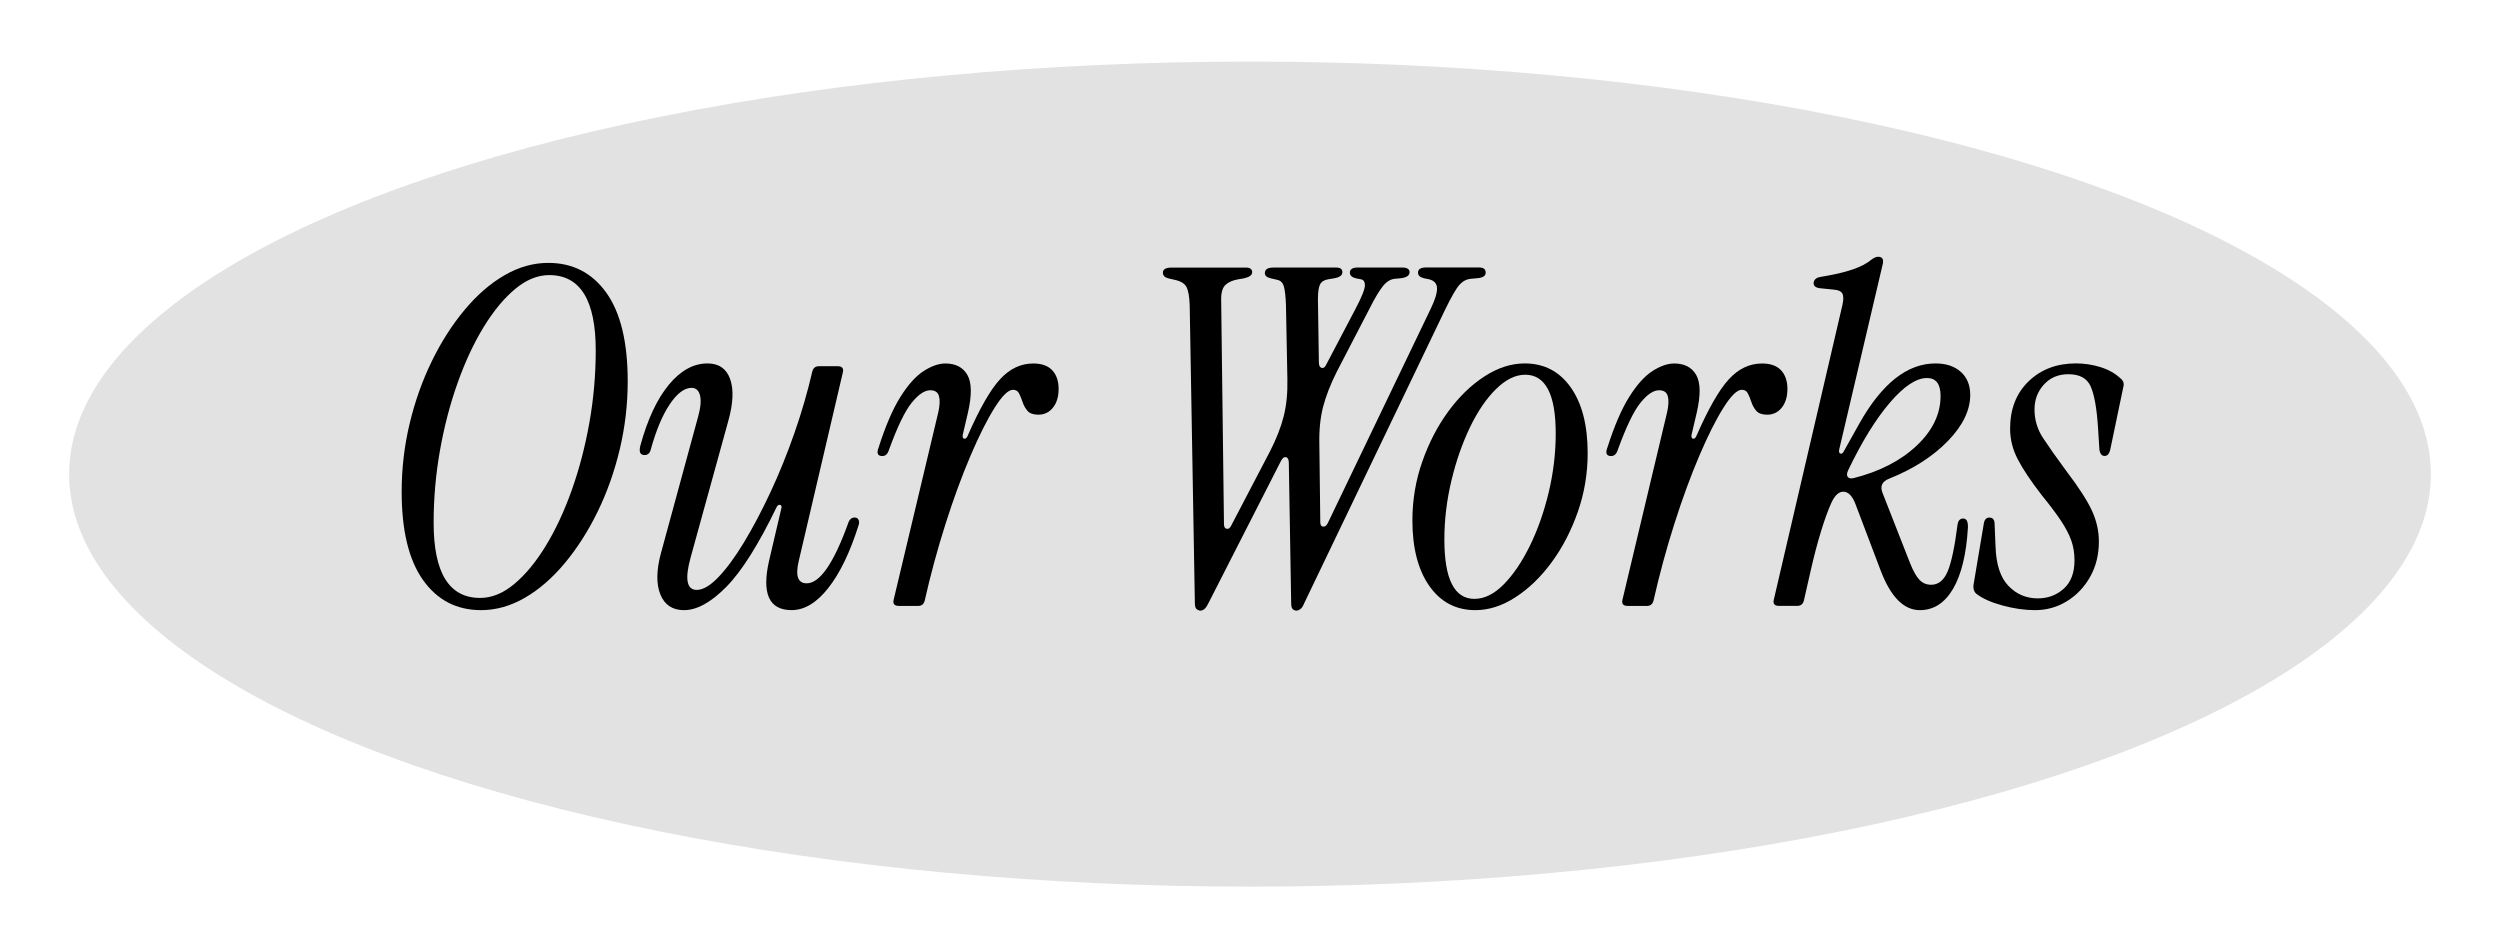 <svg xmlns="http://www.w3.org/2000/svg" xmlns:xlink="http://www.w3.org/1999/xlink" id="Layer_1" x="0px" y="0px" viewBox="0 0 933.68 354.14" style="enable-background:new 0 0 933.68 354.14;" xml:space="preserve"><style type="text/css">	.st0{fill:#E2E2E2;}	.st1{enable-background:new    ;}</style><g>	<g>		<ellipse class="st0" cx="466.84" cy="177.07" rx="441.03" ry="154.07"></ellipse>	</g>	<g class="st1">		<path d="M179.67,227.87c-9.13,0-16.35-3.74-21.67-11.23c-5.33-7.49-7.99-18.48-7.99-32.99c0-8.66,0.99-17.14,2.98-25.45   c1.99-8.31,4.74-16.06,8.25-23.25c3.51-7.2,7.57-13.57,12.2-19.13c4.62-5.56,9.59-9.89,14.92-12.99   c5.32-3.1,10.79-4.65,16.41-4.65c9.13,0,16.35,3.72,21.67,11.14c5.32,7.43,7.99,18.46,7.99,33.08c0,8.66-1,17.14-2.98,25.45   c-1.99,8.31-4.74,16.06-8.25,23.25s-7.58,13.57-12.2,19.13c-4.62,5.56-9.59,9.89-14.92,12.99   C190.75,226.32,185.28,227.87,179.67,227.87z M179.32,223.31c4.33,0,8.57-1.72,12.72-5.18c4.15-3.45,8.07-8.19,11.76-14.22   c3.69-6.02,6.93-12.99,9.74-20.88c2.81-7.9,5-16.29,6.58-25.18c1.58-8.89,2.37-17.9,2.37-27.03c0-18.72-5.79-28.08-17.37-28.08   c-4.33,0-8.57,1.73-12.72,5.18c-4.15,3.45-8.07,8.19-11.76,14.21c-3.69,6.03-6.93,12.99-9.74,20.88c-2.81,7.9-5,16.29-6.58,25.18   c-1.58,8.89-2.37,17.9-2.37,27.03C161.94,213.95,167.73,223.31,179.32,223.31z"></path>		<path d="M255.48,227.87c-4.33,0-7.28-1.96-8.86-5.88c-1.58-3.92-1.49-9.1,0.26-15.53l13.86-50.89c0.94-3.39,1.17-6.02,0.7-7.9   c-0.47-1.87-1.52-2.81-3.16-2.81c-2.69,0-5.41,2.05-8.16,6.14c-2.75,4.1-5.12,9.77-7.11,17.02c-0.35,1.29-1.11,1.93-2.28,1.93   c-1.64,0-2.17-1.17-1.58-3.51c2.69-9.83,6.23-17.4,10.62-22.73c4.39-5.32,9.21-7.98,14.48-7.98c4.21,0,7.02,1.93,8.42,5.79   c1.4,3.86,1.17,9.13-0.7,15.79l-14.04,50.89c-2.22,8.07-1.46,12.11,2.28,12.11c2.34,0,5.03-1.58,8.07-4.74   c3.04-3.16,6.23-7.49,9.56-12.99c3.33-5.5,6.64-11.76,9.92-18.78c3.27-7.02,6.26-14.39,8.95-22.11   c2.69-7.72,4.91-15.38,6.67-22.99c0.35-1.29,1.17-1.93,2.46-1.93h7.02c1.64,0,2.28,0.76,1.93,2.28l-16.5,70.55   c-1.29,5.5-0.29,8.25,2.98,8.25c4.91,0,10.06-7.43,15.44-22.29c0.47-1.52,1.29-2.28,2.46-2.28c0.7,0,1.2,0.29,1.49,0.88   c0.29,0.59,0.26,1.35-0.09,2.28c-3.16,9.95-6.9,17.67-11.23,23.17c-4.33,5.5-8.89,8.25-13.69,8.25c-8.42,0-11.23-6.14-8.42-18.43   l4.56-19.48c0.23-0.82,0.09-1.29-0.44-1.4c-0.53-0.12-0.97,0.18-1.32,0.88c-6.79,14.04-13.05,23.96-18.78,29.75   C265.54,224.98,260.27,227.87,255.48,227.87z"></path>		<path d="M335.68,226.29c-1.64,0-2.28-0.76-1.93-2.28l16.67-70.02c0.58-2.57,0.67-4.59,0.26-6.05c-0.41-1.46-1.49-2.19-3.25-2.19   c-2.11,0-4.42,1.55-6.93,4.65c-2.52,3.1-5.35,8.98-8.51,17.64c-0.47,1.52-1.29,2.28-2.46,2.28c-1.75,0-2.22-1.05-1.4-3.16   c2.57-8.07,5.29-14.39,8.16-18.95c2.87-4.56,5.76-7.78,8.69-9.65c2.92-1.87,5.62-2.81,8.07-2.81c3.86,0,6.61,1.43,8.25,4.3   c1.64,2.87,1.69,7.58,0.18,14.13l-1.93,8.25c-0.12,0.82,0.06,1.29,0.53,1.4c0.47,0.12,0.88-0.18,1.23-0.88   c4.44-10.18,8.48-17.26,12.11-21.23c3.62-3.98,7.78-5.97,12.46-5.97c3.16,0,5.53,0.85,7.11,2.54c1.58,1.7,2.37,4.01,2.37,6.93   c0,2.93-0.7,5.26-2.11,7.02c-1.4,1.75-3.22,2.63-5.44,2.63c-1.87,0-3.22-0.47-4.04-1.4c-0.82-0.94-1.43-2.02-1.84-3.25   c-0.41-1.23-0.85-2.31-1.32-3.25c-0.47-0.94-1.23-1.4-2.28-1.4c-1.76,0-4.04,2.22-6.84,6.67c-2.81,4.45-5.82,10.44-9.04,17.99   c-3.22,7.55-6.32,16-9.3,25.36c-2.98,9.36-5.59,18.95-7.81,28.78c-0.35,1.29-1.17,1.93-2.46,1.93H335.68z"></path>		<path d="M484.15,228.05c-0.47,0-0.91-0.18-1.32-0.53c-0.41-0.35-0.61-1.11-0.61-2.28l-0.88-52.3c0-1.29-0.35-2.02-1.05-2.19   c-0.7-0.18-1.35,0.32-1.93,1.49l-27.03,53c-0.59,1.17-1.11,1.93-1.58,2.28c-0.47,0.35-0.94,0.53-1.4,0.53   c-0.47,0-0.94-0.18-1.4-0.53c-0.47-0.35-0.7-1.11-0.7-2.28l-1.93-111.26c-0.12-3.27-0.53-5.56-1.23-6.84   c-0.7-1.29-2.17-2.16-4.39-2.63l-2.28-0.53c-1.4-0.35-2.11-1.05-2.11-2.11c0-0.7,0.29-1.2,0.88-1.49   c0.58-0.29,1.29-0.44,2.11-0.44h28.08c1.52,0,2.28,0.59,2.28,1.75c0,1.05-1.05,1.81-3.16,2.28l-2.11,0.35   c-1.99,0.35-3.54,1.03-4.65,2.02c-1.11,1-1.67,2.78-1.67,5.35l1.05,84.06c0,1.05,0.35,1.64,1.05,1.75c0.7,0.12,1.29-0.35,1.75-1.4   l14.39-27.55c2.34-4.56,4.04-8.89,5.09-12.99c1.05-4.09,1.52-8.77,1.4-14.04l-0.53-27.55c-0.12-3.27-0.38-5.62-0.79-7.02   c-0.41-1.4-1.26-2.22-2.54-2.46l-2.28-0.53c-1.52-0.35-2.28-0.99-2.28-1.93c0-1.4,1.05-2.11,3.16-2.11h23.52   c1.52,0,2.28,0.59,2.28,1.75c0,1.17-1.05,1.93-3.16,2.28l-2.11,0.35c-1.52,0.24-2.54,0.88-3.07,1.93s-0.79,2.87-0.79,5.44   l0.35,23.69c0,1.17,0.35,1.84,1.05,2.02s1.29-0.26,1.75-1.32l10.88-20.71c2.34-4.45,3.51-7.37,3.51-8.78   c0-1.4-0.53-2.16-1.58-2.28l-1.75-0.35c-1.52-0.35-2.28-1.05-2.28-2.11c0-1.29,0.99-1.93,2.98-1.93h16.5   c1.87,0,2.81,0.59,2.81,1.75c0,1.29-1.17,2.05-3.51,2.28l-1.93,0.18c-1.64,0.12-3.16,1.05-4.56,2.81s-3.1,4.62-5.09,8.6   l-12.11,23.34c-2.34,4.68-4.04,9.04-5.09,13.07c-1.05,4.04-1.52,8.69-1.4,13.95l0.35,29.13c0,1.05,0.35,1.61,1.05,1.67   c0.7,0.06,1.29-0.38,1.75-1.32l38.43-80.03c1.64-3.39,2.43-5.97,2.37-7.72c-0.06-1.75-1.08-2.87-3.07-3.33l-1.75-0.35   c-1.52-0.35-2.28-1.05-2.28-2.11c0-1.29,0.99-1.93,2.98-1.93h19.83c1.64,0,2.46,0.64,2.46,1.93c0,1.29-1.17,1.99-3.51,2.11   l-1.93,0.18c-1.64,0.12-3.07,0.85-4.3,2.19c-1.23,1.35-3.01,4.42-5.35,9.21l-52.65,109.69c-0.47,1.17-0.96,1.93-1.49,2.28   C485.11,227.87,484.61,228.05,484.15,228.05z"></path>		<path d="M551.01,227.87c-7.25,0-12.99-3.01-17.2-9.04c-4.21-6.02-6.32-14.18-6.32-24.48c0-7.6,1.23-14.92,3.69-21.94   c2.46-7.02,5.7-13.28,9.74-18.78c4.04-5.5,8.54-9.86,13.51-13.07c4.97-3.22,9.97-4.83,15-4.83c7.25,0,12.99,2.98,17.2,8.95   s6.32,14.16,6.32,24.57c0,7.61-1.23,14.92-3.69,21.94c-2.46,7.02-5.7,13.28-9.74,18.78c-4.04,5.5-8.54,9.86-13.51,13.07   C561.04,226.27,556.04,227.87,551.01,227.87z M550.66,223.66c3.74,0,7.4-1.81,10.97-5.44c3.57-3.63,6.81-8.42,9.74-14.39   c2.92-5.97,5.27-12.61,7.02-19.92c1.75-7.31,2.63-14.65,2.63-22.02c0-14.62-3.8-21.94-11.41-21.94c-3.63,0-7.25,1.79-10.88,5.35   c-3.63,3.57-6.88,8.34-9.74,14.3c-2.87,5.97-5.18,12.61-6.93,19.92c-1.75,7.31-2.63,14.65-2.63,22.02   C539.43,216.29,543.17,223.66,550.66,223.66z"></path>		<path d="M607.87,226.29c-1.64,0-2.28-0.76-1.93-2.28l16.67-70.02c0.58-2.57,0.67-4.59,0.26-6.05c-0.41-1.46-1.49-2.19-3.25-2.19   c-2.11,0-4.42,1.55-6.93,4.65c-2.52,3.1-5.35,8.98-8.51,17.64c-0.47,1.52-1.29,2.28-2.46,2.28c-1.75,0-2.22-1.05-1.4-3.16   c2.57-8.07,5.29-14.39,8.16-18.95c2.87-4.56,5.76-7.78,8.69-9.65c2.92-1.87,5.62-2.81,8.07-2.81c3.86,0,6.61,1.43,8.25,4.3   c1.64,2.87,1.69,7.58,0.18,14.13l-1.93,8.25c-0.12,0.82,0.06,1.29,0.53,1.4c0.47,0.12,0.88-0.18,1.23-0.88   c4.45-10.18,8.48-17.26,12.11-21.23c3.62-3.98,7.78-5.97,12.46-5.97c3.16,0,5.53,0.85,7.11,2.54c1.58,1.7,2.37,4.01,2.37,6.93   c0,2.93-0.7,5.26-2.11,7.02c-1.4,1.75-3.22,2.63-5.44,2.63c-1.87,0-3.22-0.47-4.04-1.4c-0.82-0.94-1.43-2.02-1.84-3.25   c-0.41-1.23-0.85-2.31-1.32-3.25c-0.47-0.94-1.23-1.4-2.28-1.4c-1.76,0-4.04,2.22-6.84,6.67c-2.81,4.45-5.82,10.44-9.04,17.99   c-3.22,7.55-6.32,16-9.3,25.36c-2.98,9.36-5.59,18.95-7.81,28.78c-0.35,1.29-1.17,1.93-2.46,1.93H607.87z"></path>		<path d="M717.03,227.87c-5.97,0-10.82-4.85-14.57-14.57l-9.65-25.45c-1.17-2.81-2.63-4.21-4.39-4.21c-1.75,0-3.28,1.46-4.56,4.39   c-1.17,2.58-2.43,6.05-3.77,10.44c-1.35,4.39-2.6,9.16-3.77,14.3l-2.63,11.58c-0.35,1.29-1.17,1.93-2.46,1.93h-6.84   c-1.64,0-2.28-0.76-1.93-2.28l25.62-110.04c0.46-1.99,0.46-3.42,0-4.3c-0.47-0.88-1.52-1.37-3.16-1.49l-5.26-0.53   c-1.75-0.23-2.52-0.99-2.28-2.28c0.23-1.05,1.05-1.69,2.46-1.93c5.03-0.82,9.06-1.75,12.11-2.81c3.04-1.05,5.38-2.28,7.02-3.68   c0.93-0.7,1.75-1.05,2.46-1.05c1.52,0,2.11,0.88,1.75,2.63l-16.32,69.5c-0.12,0.82,0.06,1.29,0.53,1.4   c0.47,0.12,0.88-0.18,1.23-0.88l5.79-10.35c8.42-14.97,17.9-22.46,28.43-22.46c3.97,0,7.13,1.05,9.48,3.16   c2.34,2.11,3.51,4.97,3.51,8.6c0,5.73-2.78,11.47-8.34,17.2c-5.56,5.73-12.84,10.42-21.85,14.04c-2.81,1.05-3.63,2.93-2.46,5.62   l10.18,25.97c1.17,2.93,2.34,5,3.51,6.23c1.17,1.23,2.63,1.84,4.39,1.84c2.69,0,4.74-1.67,6.14-5c1.4-3.33,2.63-9.15,3.69-17.46   c0.23-1.52,0.94-2.28,2.11-2.28c1.29,0,1.87,1.17,1.76,3.51c-0.59,9.83-2.43,17.4-5.53,22.73   C726.3,225.21,722.17,227.87,717.03,227.87z M690.18,175.75c-0.47,1.05-0.5,1.84-0.09,2.37c0.41,0.53,1.14,0.67,2.19,0.44   c9.71-2.46,17.55-6.49,23.52-12.11c5.97-5.62,8.95-11.82,8.95-18.6c0-4.44-1.7-6.67-5.09-6.67c-3.98,0-8.6,3.07-13.86,9.21   S695.32,164.99,690.18,175.75z"></path>		<path d="M760.02,227.87c-3.86,0-7.93-0.59-12.2-1.75c-4.27-1.17-7.52-2.63-9.74-4.39c-0.82-0.7-1.17-1.75-1.05-3.16l3.86-22.99   c0.23-1.52,0.93-2.28,2.11-2.28c1.29,0,1.93,0.82,1.93,2.46l0.35,8.42c0.23,6.67,1.84,11.56,4.83,14.65   c2.98,3.1,6.64,4.65,10.97,4.65c3.74,0,6.96-1.2,9.65-3.6c2.69-2.4,4.04-5.94,4.04-10.62c0-2.69-0.41-5.18-1.23-7.46   c-0.82-2.28-2.11-4.74-3.86-7.37c-1.75-2.63-4.15-5.82-7.2-9.56c-3.98-5.15-6.93-9.56-8.86-13.25c-1.93-3.69-2.9-7.52-2.9-11.5   c0-7.37,2.31-13.28,6.93-17.73c4.62-4.44,10.5-6.67,17.64-6.67c3.16,0,6.23,0.47,9.21,1.4c2.98,0.94,5.47,2.34,7.46,4.21   c1.05,0.82,1.4,1.87,1.05,3.16l-4.91,23.52c-0.35,1.52-1.05,2.28-2.11,2.28c-1.05,0-1.7-0.82-1.93-2.46l-0.53-8.42   c-0.47-7.02-1.38-12.05-2.72-15.09c-1.35-3.04-4.12-4.56-8.34-4.56c-3.75,0-6.79,1.29-9.13,3.86c-2.34,2.58-3.51,5.68-3.51,9.3   c0,3.86,1.05,7.4,3.16,10.62c2.11,3.22,4.97,7.28,8.6,12.2c4.8,6.32,8.04,11.35,9.74,15.09c1.7,3.75,2.54,7.55,2.54,11.41   c0,4.91-1.08,9.3-3.25,13.16c-2.17,3.86-5.06,6.91-8.69,9.13C768.33,226.76,764.35,227.87,760.02,227.87z"></path>	</g></g></svg>